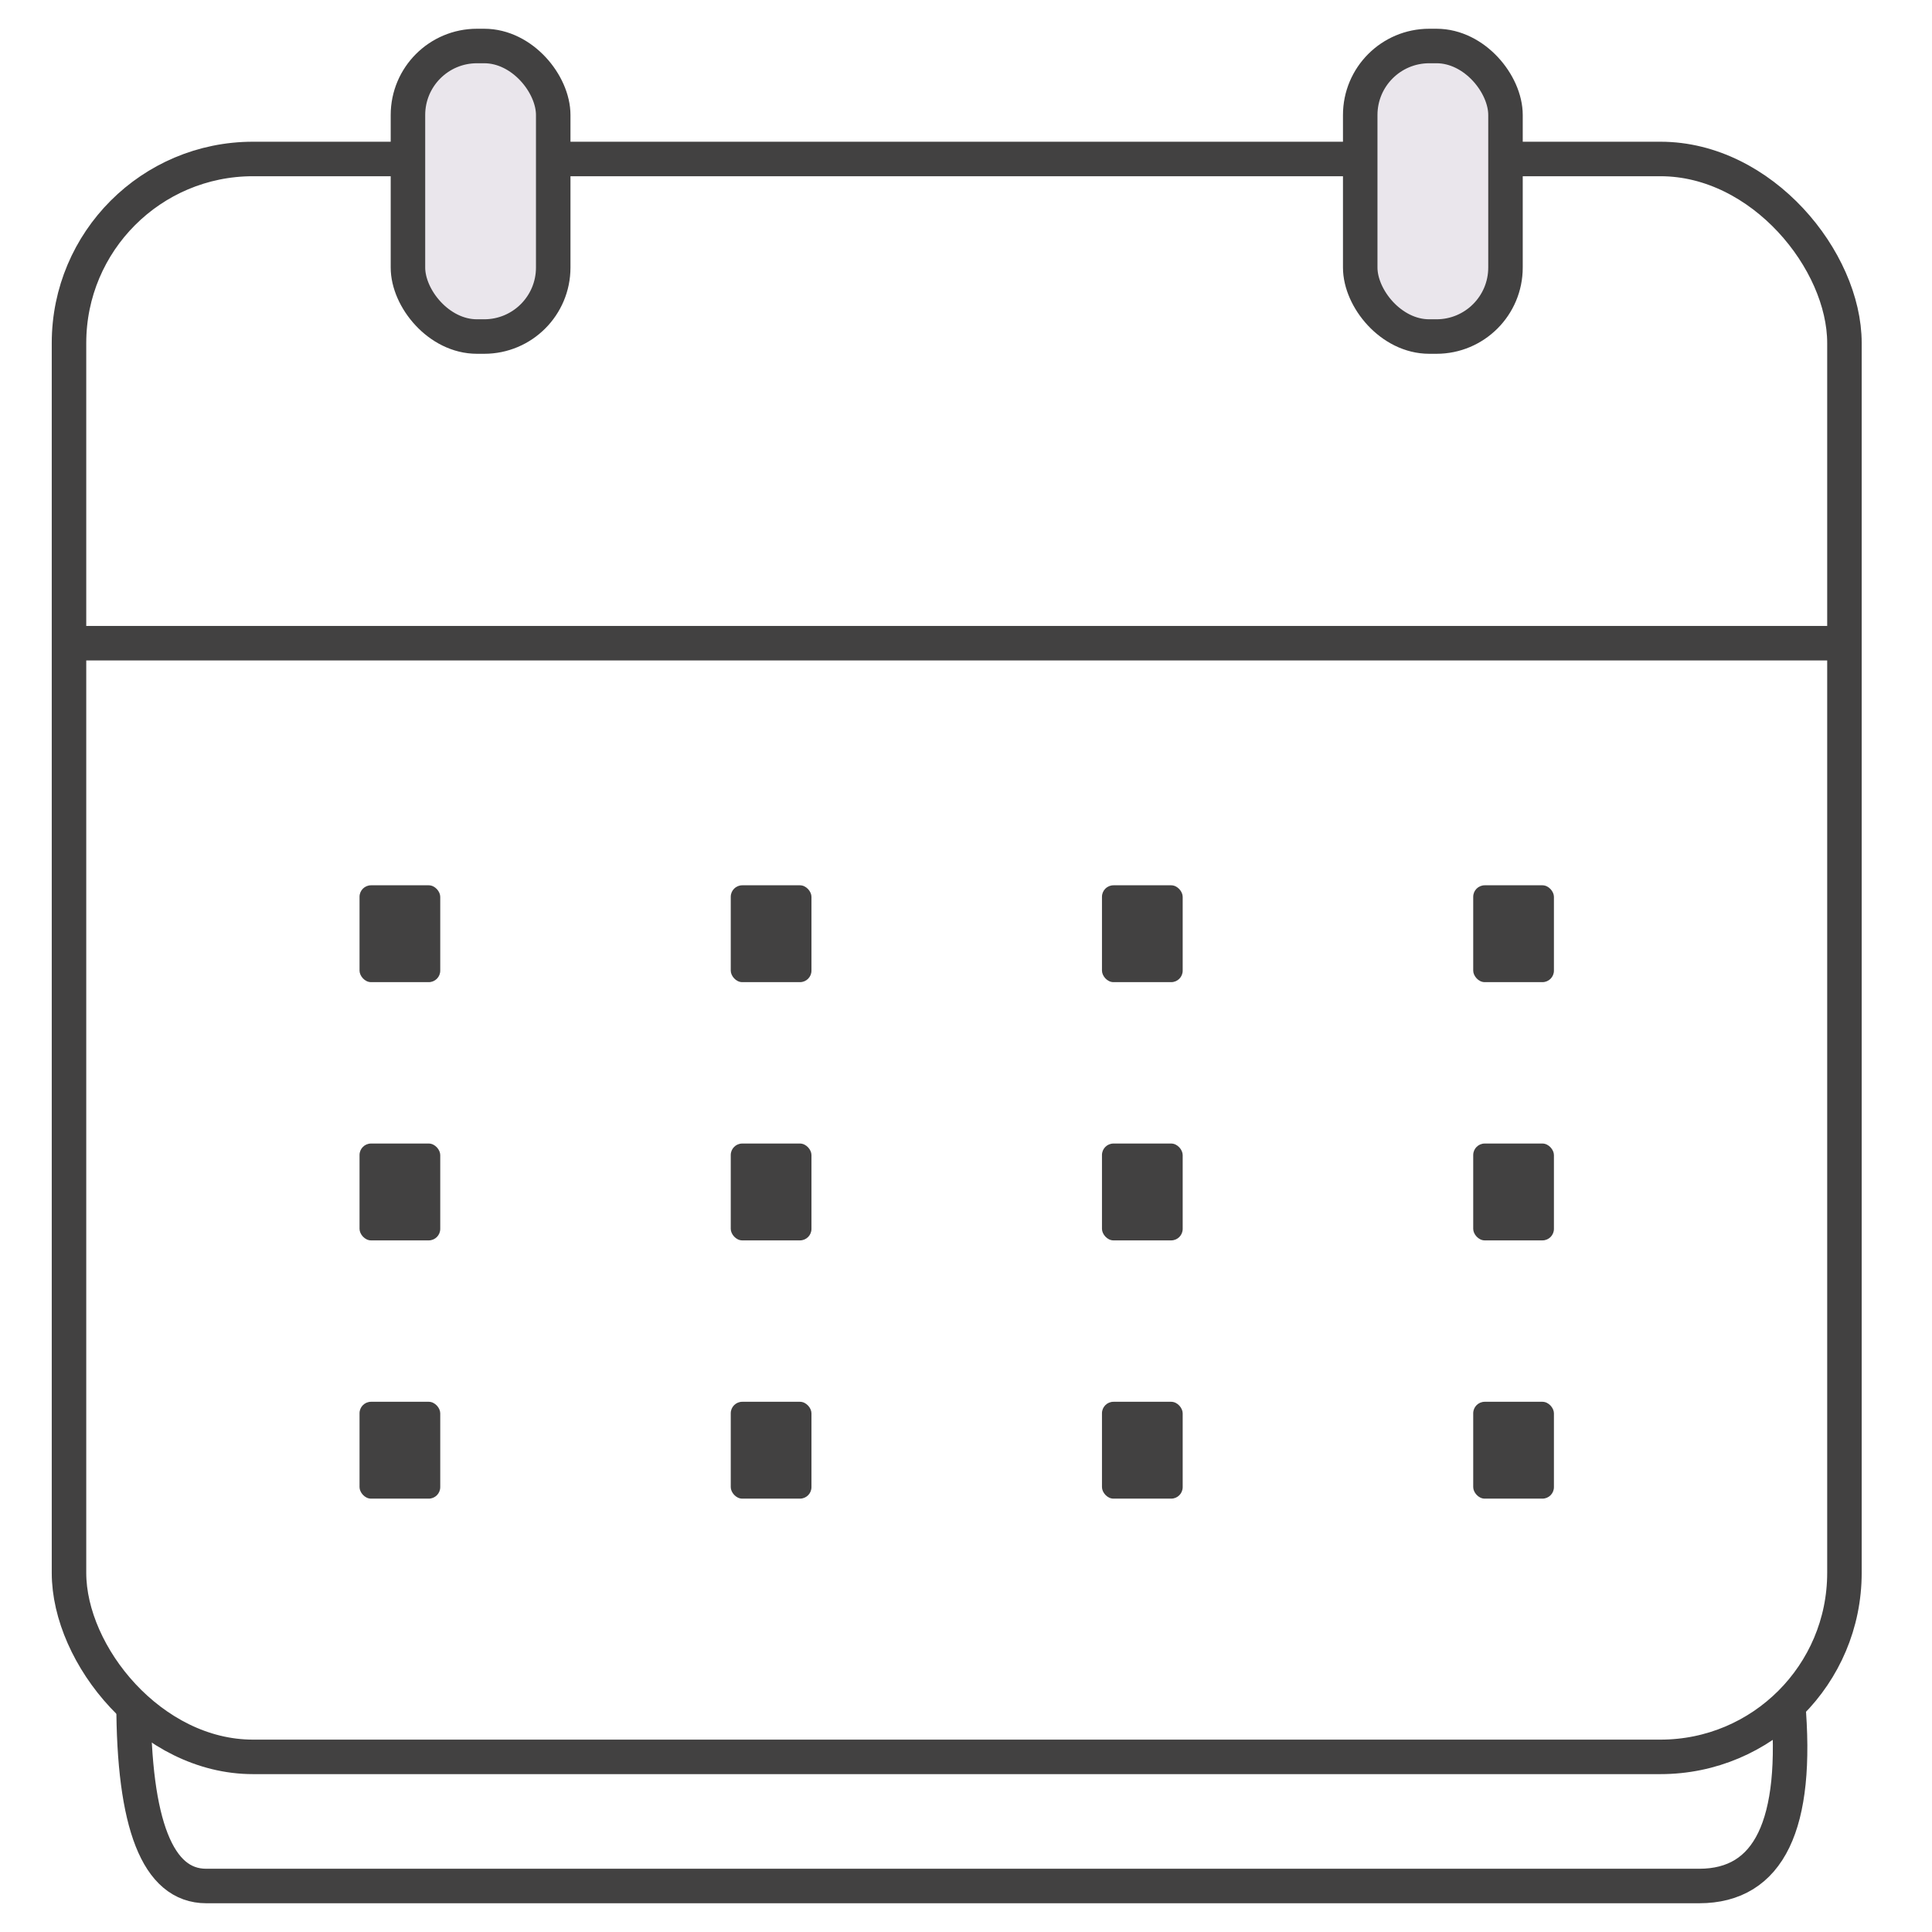 <svg xmlns:xlink="http://www.w3.org/1999/xlink" xmlns="http://www.w3.org/2000/svg" version="1.1" viewBox="0 0 84 84" height="84px" width="84px">
    
    <title>Artboard@2x</title>
    <desc>Created with Sketch.</desc>
    <defs></defs>
    <g fill-rule="evenodd" fill="none" stroke-width="1" stroke="none" id="Artboard">
        <g transform="translate(3, 2)" id="Group-2">
            <rect rx="0.5" height="4.211" width="3.509" y="36.491" x="12.632" fill="#424141" id="Rectangle"></rect>
            <rect rx="0.5" height="4.211" width="3.509" y="36.491" x="28.772" fill="#424141" id="Rectangle"></rect>
            <rect rx="0.5" height="4.211" width="3.509" y="36.491" x="44.912" fill="#424141" id="Rectangle"></rect>
            <rect rx="0.5" height="4.211" width="3.509" y="36.491" x="61.053" fill="#424141" id="Rectangle"></rect>
            <rect rx="0.5" height="4.211" width="3.509" y="47.719" x="12.632" fill="#424141" id="Rectangle"></rect>
            <rect rx="0.5" height="4.211" width="3.509" y="47.719" x="28.772" fill="#424141" id="Rectangle"></rect>
            <rect rx="0.5" height="4.211" width="3.509" y="47.719" x="44.912" fill="#424141" id="Rectangle"></rect>
            <rect rx="0.5" height="4.211" width="3.509" y="47.719" x="61.053" fill="#424141" id="Rectangle"></rect>
            <rect rx="0.5" height="4.211" width="3.509" y="58.947" x="12.632" fill="#424141" id="Rectangle"></rect>
            <rect rx="0.5" height="4.211" width="3.509" y="58.947" x="28.772" fill="#424141" id="Rectangle"></rect>
            <rect rx="0.5" height="4.211" width="3.509" y="58.947" x="44.912" fill="#424141" id="Rectangle"></rect>
            <rect rx="0.5" height="4.211" width="3.509" y="58.947" x="61.053" fill="#424141" id="Rectangle"></rect>
            <path stroke-width="1.5" stroke="#424141" id="Path-9" d="M0,25.965 L77.193,25.965"></path>
            <path stroke-width="1.5" stroke="#424141" id="Path-10" d="M2.807,72 C2.807,77.333 3.86,80 5.965,80 C9.123,80 66.316,80 70.877,80 C73.918,80 75.205,77.333 74.737,72"></path>
            <rect rx="8" height="69.474" width="77.193" y="4.912" x="0" stroke-width="1.5" stroke="#424141" id="Rectangle"></rect>
            <rect rx="3" height="12.632" width="6.316" y="0" x="14.737" fill="#EAE6EC" stroke-width="1.5" stroke="#424141" id="Rectangle"></rect>
            <rect rx="3" height="12.632" width="6.316" y="0" x="56.14" fill="#EAE6EC" stroke-width="1.5" stroke="#424141" id="Rectangle"></rect>
        </g>
    </g>
</svg>